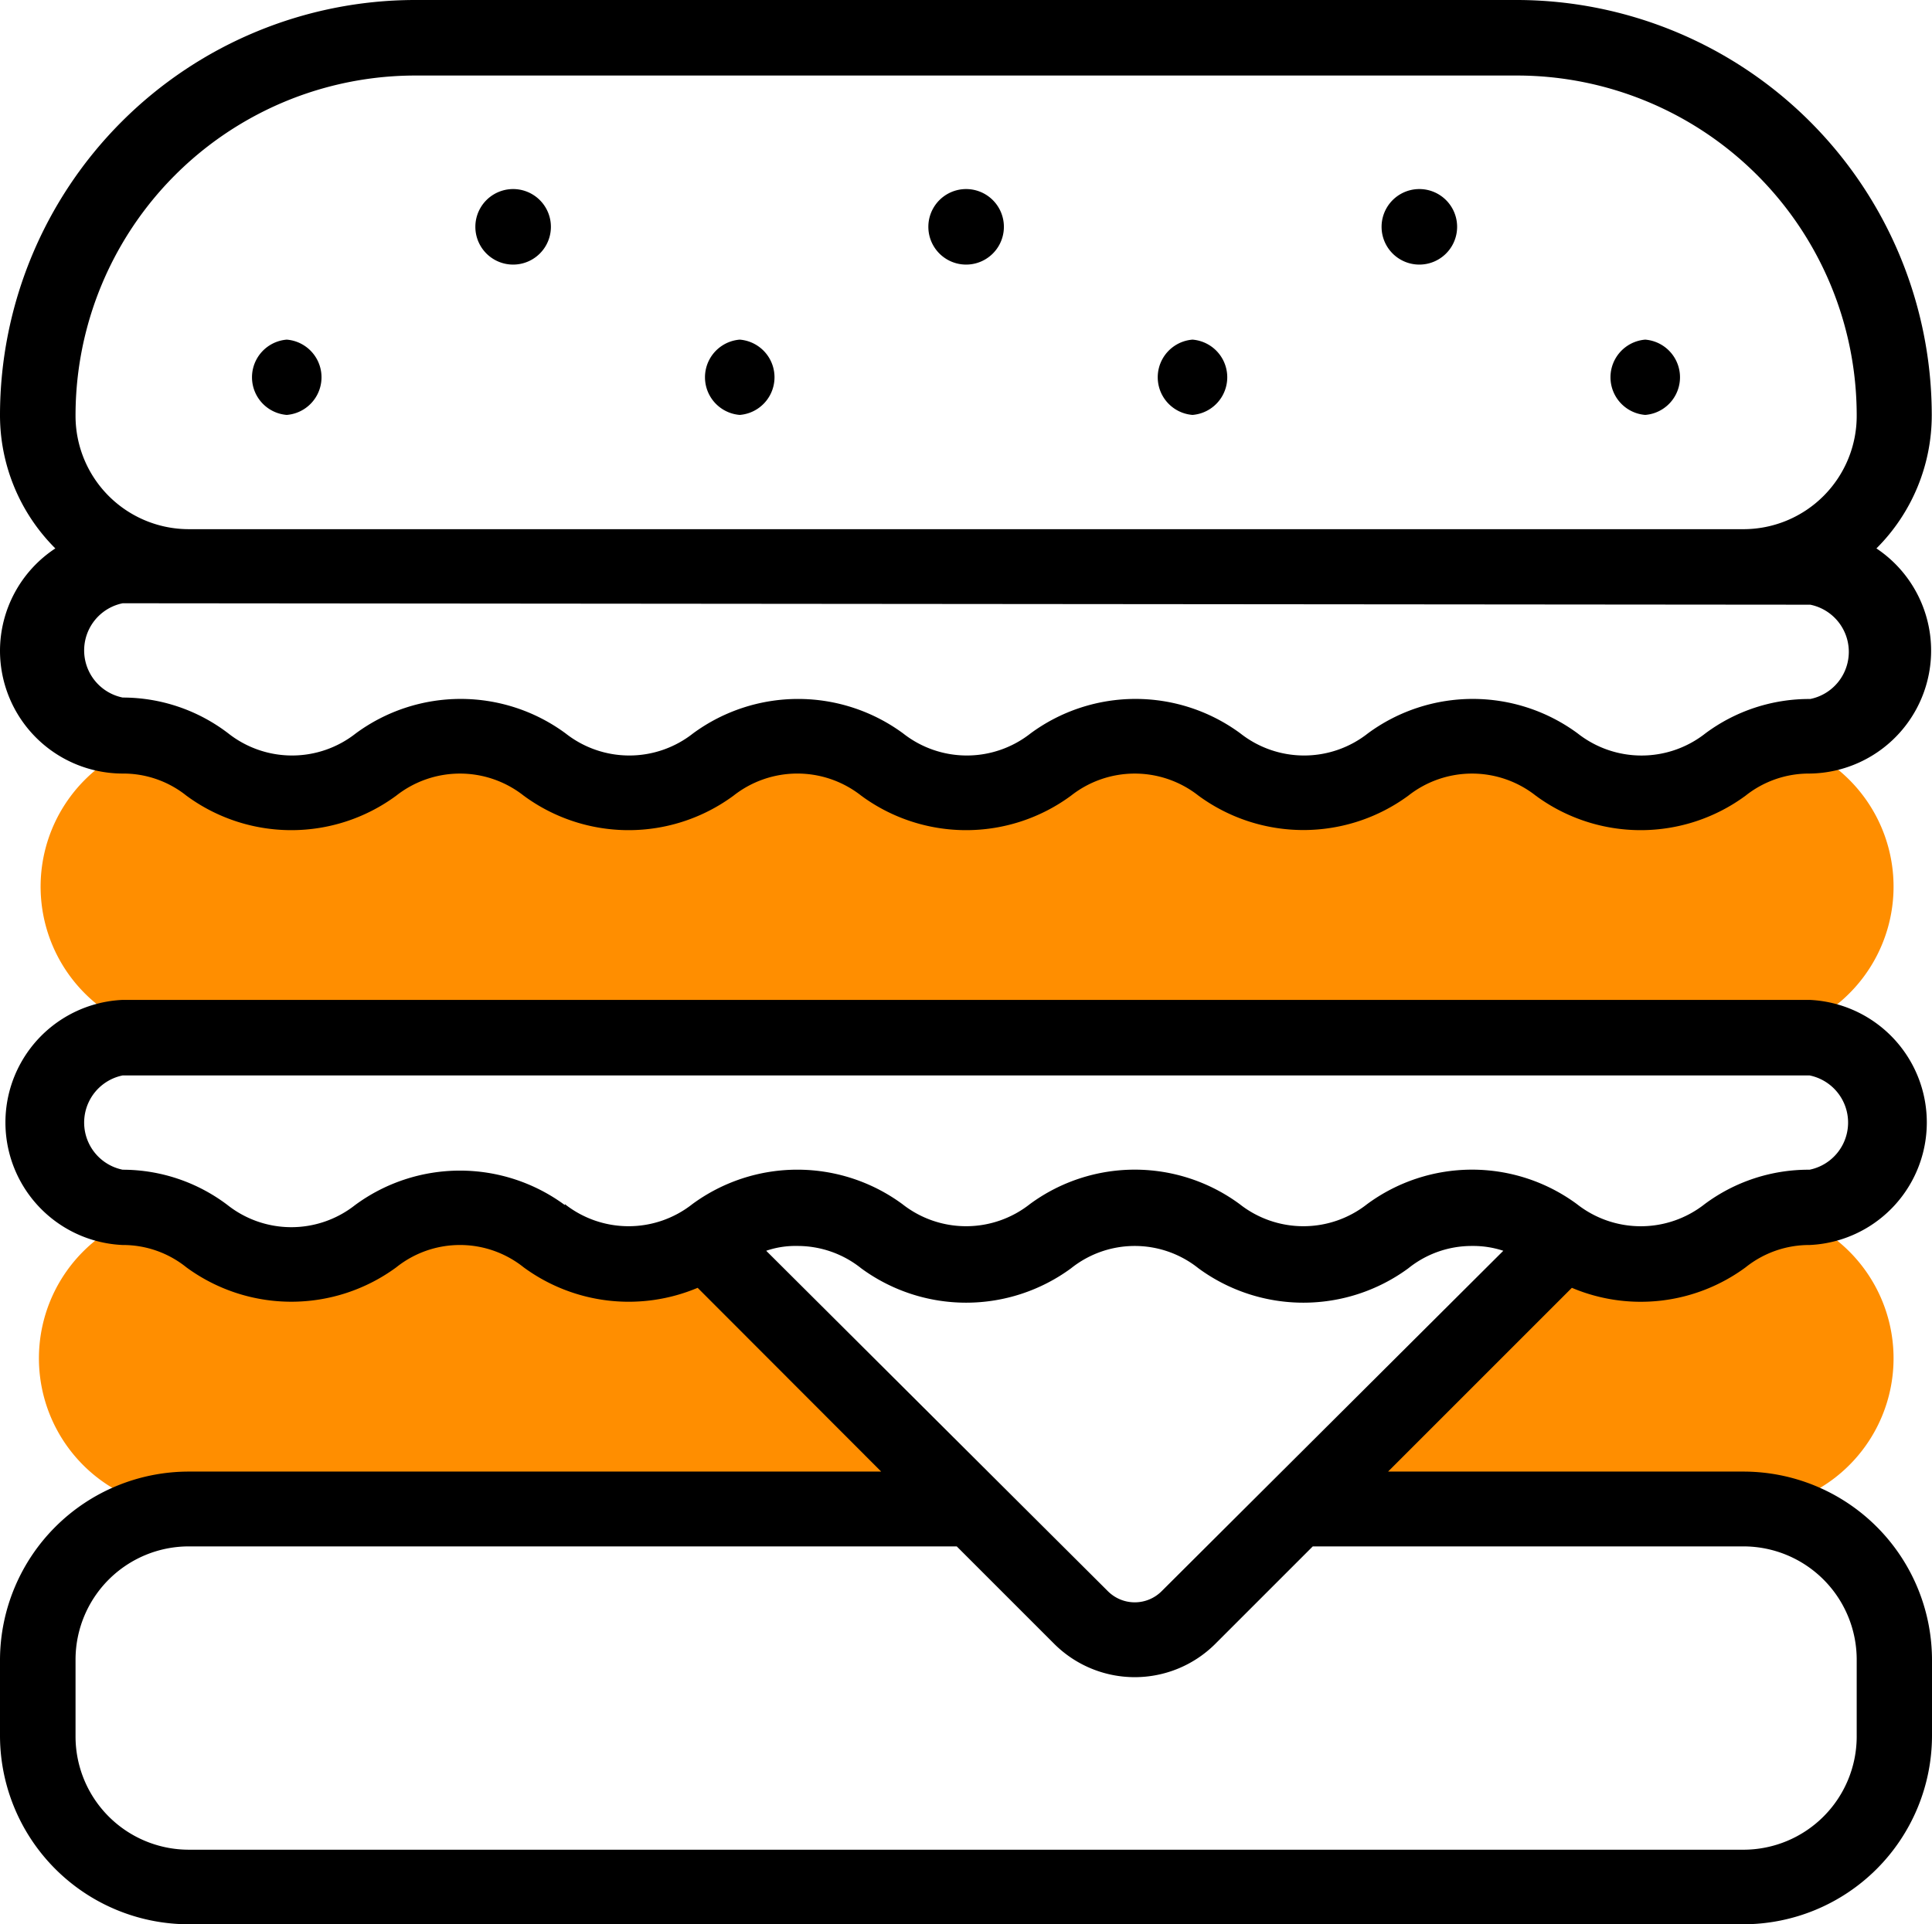 <svg xmlns="http://www.w3.org/2000/svg" viewBox="0 0 80.31 80"><defs><style>.cls-1{fill:#ff8e00;fill-rule:evenodd;}</style></defs><g id="Livello_2" data-name="Livello 2"><g id="Livello_1-2" data-name="Livello 1"><path class="cls-1" d="M68.2,32.94c-3.38,0-3.62-2.35-7-2.35s-3.62,2.35-7,2.35-3.62-2.35-7-2.35-3.63,2.35-7,2.35-3.63-2.35-7-2.35-3.63,2.35-7,2.35-3.62-2.35-7-2.35-3.62,2.35-7,2.35c-2.86,0-3.47-1.68-5.64-2.2a6.28,6.28,0,0,0,1.37,12.4H72.47a6.28,6.28,0,0,0,1.37-12.4C71.68,31.26,71.07,32.94,68.2,32.94Z"/><path class="cls-1" d="M26.13,52.55c-3.39,0-3.62-2.35-7-2.35s-3.62,2.35-7,2.35c-2.86,0-3.47-1.68-5.64-2.2a6.28,6.28,0,0,0,1.37,12.4H40.42L29.28,51.6A5.36,5.36,0,0,1,26.13,52.55Z"/><path class="cls-1" d="M65.06,51.6,53.92,62.75H72.47a6.28,6.28,0,0,0,1.37-12.4c-2.16.52-2.77,2.2-5.64,2.2A5.32,5.32,0,0,1,65.06,51.6Z"/><path d="M72.47,61.18H57.7l7.64-7.64a7.35,7.35,0,0,0,7.22-.85,4.23,4.23,0,0,1,2.66-.93,5.1,5.1,0,0,0,0-10.19H5.1a5.1,5.1,0,0,0,0,10.19,4.2,4.2,0,0,1,2.65.93,7.37,7.37,0,0,0,8.72,0,4.24,4.24,0,0,1,5.3,0,7.38,7.38,0,0,0,7.23.85l7.63,7.64H7.84A7.85,7.85,0,0,0,0,69v3.14A7.85,7.85,0,0,0,7.84,80H72.47a7.85,7.85,0,0,0,7.84-7.84V69A7.84,7.84,0,0,0,72.47,61.18ZM31.85,52a3.72,3.72,0,0,1,1.29-.2,4.23,4.23,0,0,1,2.66.93,7.37,7.37,0,0,0,8.72,0,4.24,4.24,0,0,1,5.3,0,7.37,7.37,0,0,0,8.72,0,4.2,4.2,0,0,1,2.65-.93,4,4,0,0,1,1.3.2L48.28,66.16a1.58,1.58,0,0,1-2.22,0Zm-8.37-1.9a7.35,7.35,0,0,0-8.72,0,4.28,4.28,0,0,1-5.3,0A7.22,7.22,0,0,0,5.1,48.63a2,2,0,0,1,0-3.92H75.22a2,2,0,0,1,0,3.92,7.22,7.22,0,0,0-4.36,1.43,4.29,4.29,0,0,1-5.31,0,7.35,7.35,0,0,0-8.72,0,4.28,4.28,0,0,1-5.3,0,7.35,7.35,0,0,0-8.72,0,4.28,4.28,0,0,1-5.3,0,7.37,7.37,0,0,0-8.73,0,4.28,4.28,0,0,1-5.3,0Zm53.7,22.1a4.71,4.71,0,0,1-4.71,4.7H7.84a4.71,4.71,0,0,1-4.7-4.7V69a4.71,4.71,0,0,1,4.7-4.71H39.77l4.07,4.07a4.74,4.74,0,0,0,6.66,0l4.07-4.07h17.9A4.71,4.71,0,0,1,77.18,69Z"/><path d="M21.33,11a1.57,1.57,0,0,0,0-3.14h0A1.57,1.57,0,0,0,21.33,11Z"/><path d="M40.16,11a1.57,1.57,0,0,0,0-3.14h0A1.57,1.57,0,0,0,40.16,11Z"/><path d="M59,11a1.57,1.57,0,0,0,0-3.14h0A1.57,1.57,0,0,0,59,11Z"/><path d="M11.92,17.25a1.57,1.57,0,0,0,0-3.13h0A1.57,1.57,0,0,0,11.92,17.25Z"/><path d="M30.75,17.25a1.57,1.57,0,0,0,0-3.13h0A1.57,1.57,0,0,0,30.75,17.25Z"/><path d="M49.57,17.25a1.57,1.57,0,0,0,0-3.13h0A1.57,1.57,0,0,0,49.57,17.25Z"/><path d="M68.39,17.25a1.57,1.57,0,0,0,0-3.13h0A1.57,1.57,0,0,0,68.39,17.25Z"/><path d="M0,27.06a5.11,5.11,0,0,0,5.1,5.1,4.2,4.2,0,0,1,2.65.92,7.35,7.35,0,0,0,8.72,0,4.28,4.28,0,0,1,5.3,0,7.35,7.35,0,0,0,8.72,0,4.29,4.29,0,0,1,5.31,0,7.35,7.35,0,0,0,8.72,0,4.28,4.28,0,0,1,5.3,0,7.37,7.37,0,0,0,8.72,0,4.28,4.28,0,0,1,5.3,0,7.35,7.35,0,0,0,8.72,0,4.23,4.23,0,0,1,2.66-.92A5.11,5.11,0,0,0,78,22.8a7.82,7.82,0,0,0,2.3-5.55A17.27,17.27,0,0,0,63.06,0H17.25A17.27,17.27,0,0,0,0,17.25,7.82,7.82,0,0,0,2.3,22.8,5.1,5.1,0,0,0,0,27.06ZM17.25,3.14H63.06A14.13,14.13,0,0,1,77.18,17.25,4.71,4.71,0,0,1,72.47,22H7.84a4.71,4.71,0,0,1-4.7-4.71A14.13,14.13,0,0,1,17.25,3.14Zm58,22a2,2,0,0,1,0,3.92,7.22,7.22,0,0,0-4.36,1.43,4.29,4.29,0,0,1-5.31,0,7.35,7.35,0,0,0-8.72,0,4.28,4.28,0,0,1-5.3,0,7.35,7.35,0,0,0-8.72,0,4.28,4.28,0,0,1-5.3,0,7.37,7.37,0,0,0-8.73,0,4.28,4.28,0,0,1-5.3,0,7.35,7.35,0,0,0-8.72,0,4.28,4.28,0,0,1-5.3,0A7.22,7.22,0,0,0,5.1,29a2,2,0,0,1,0-3.92Z"/></g></g></svg>